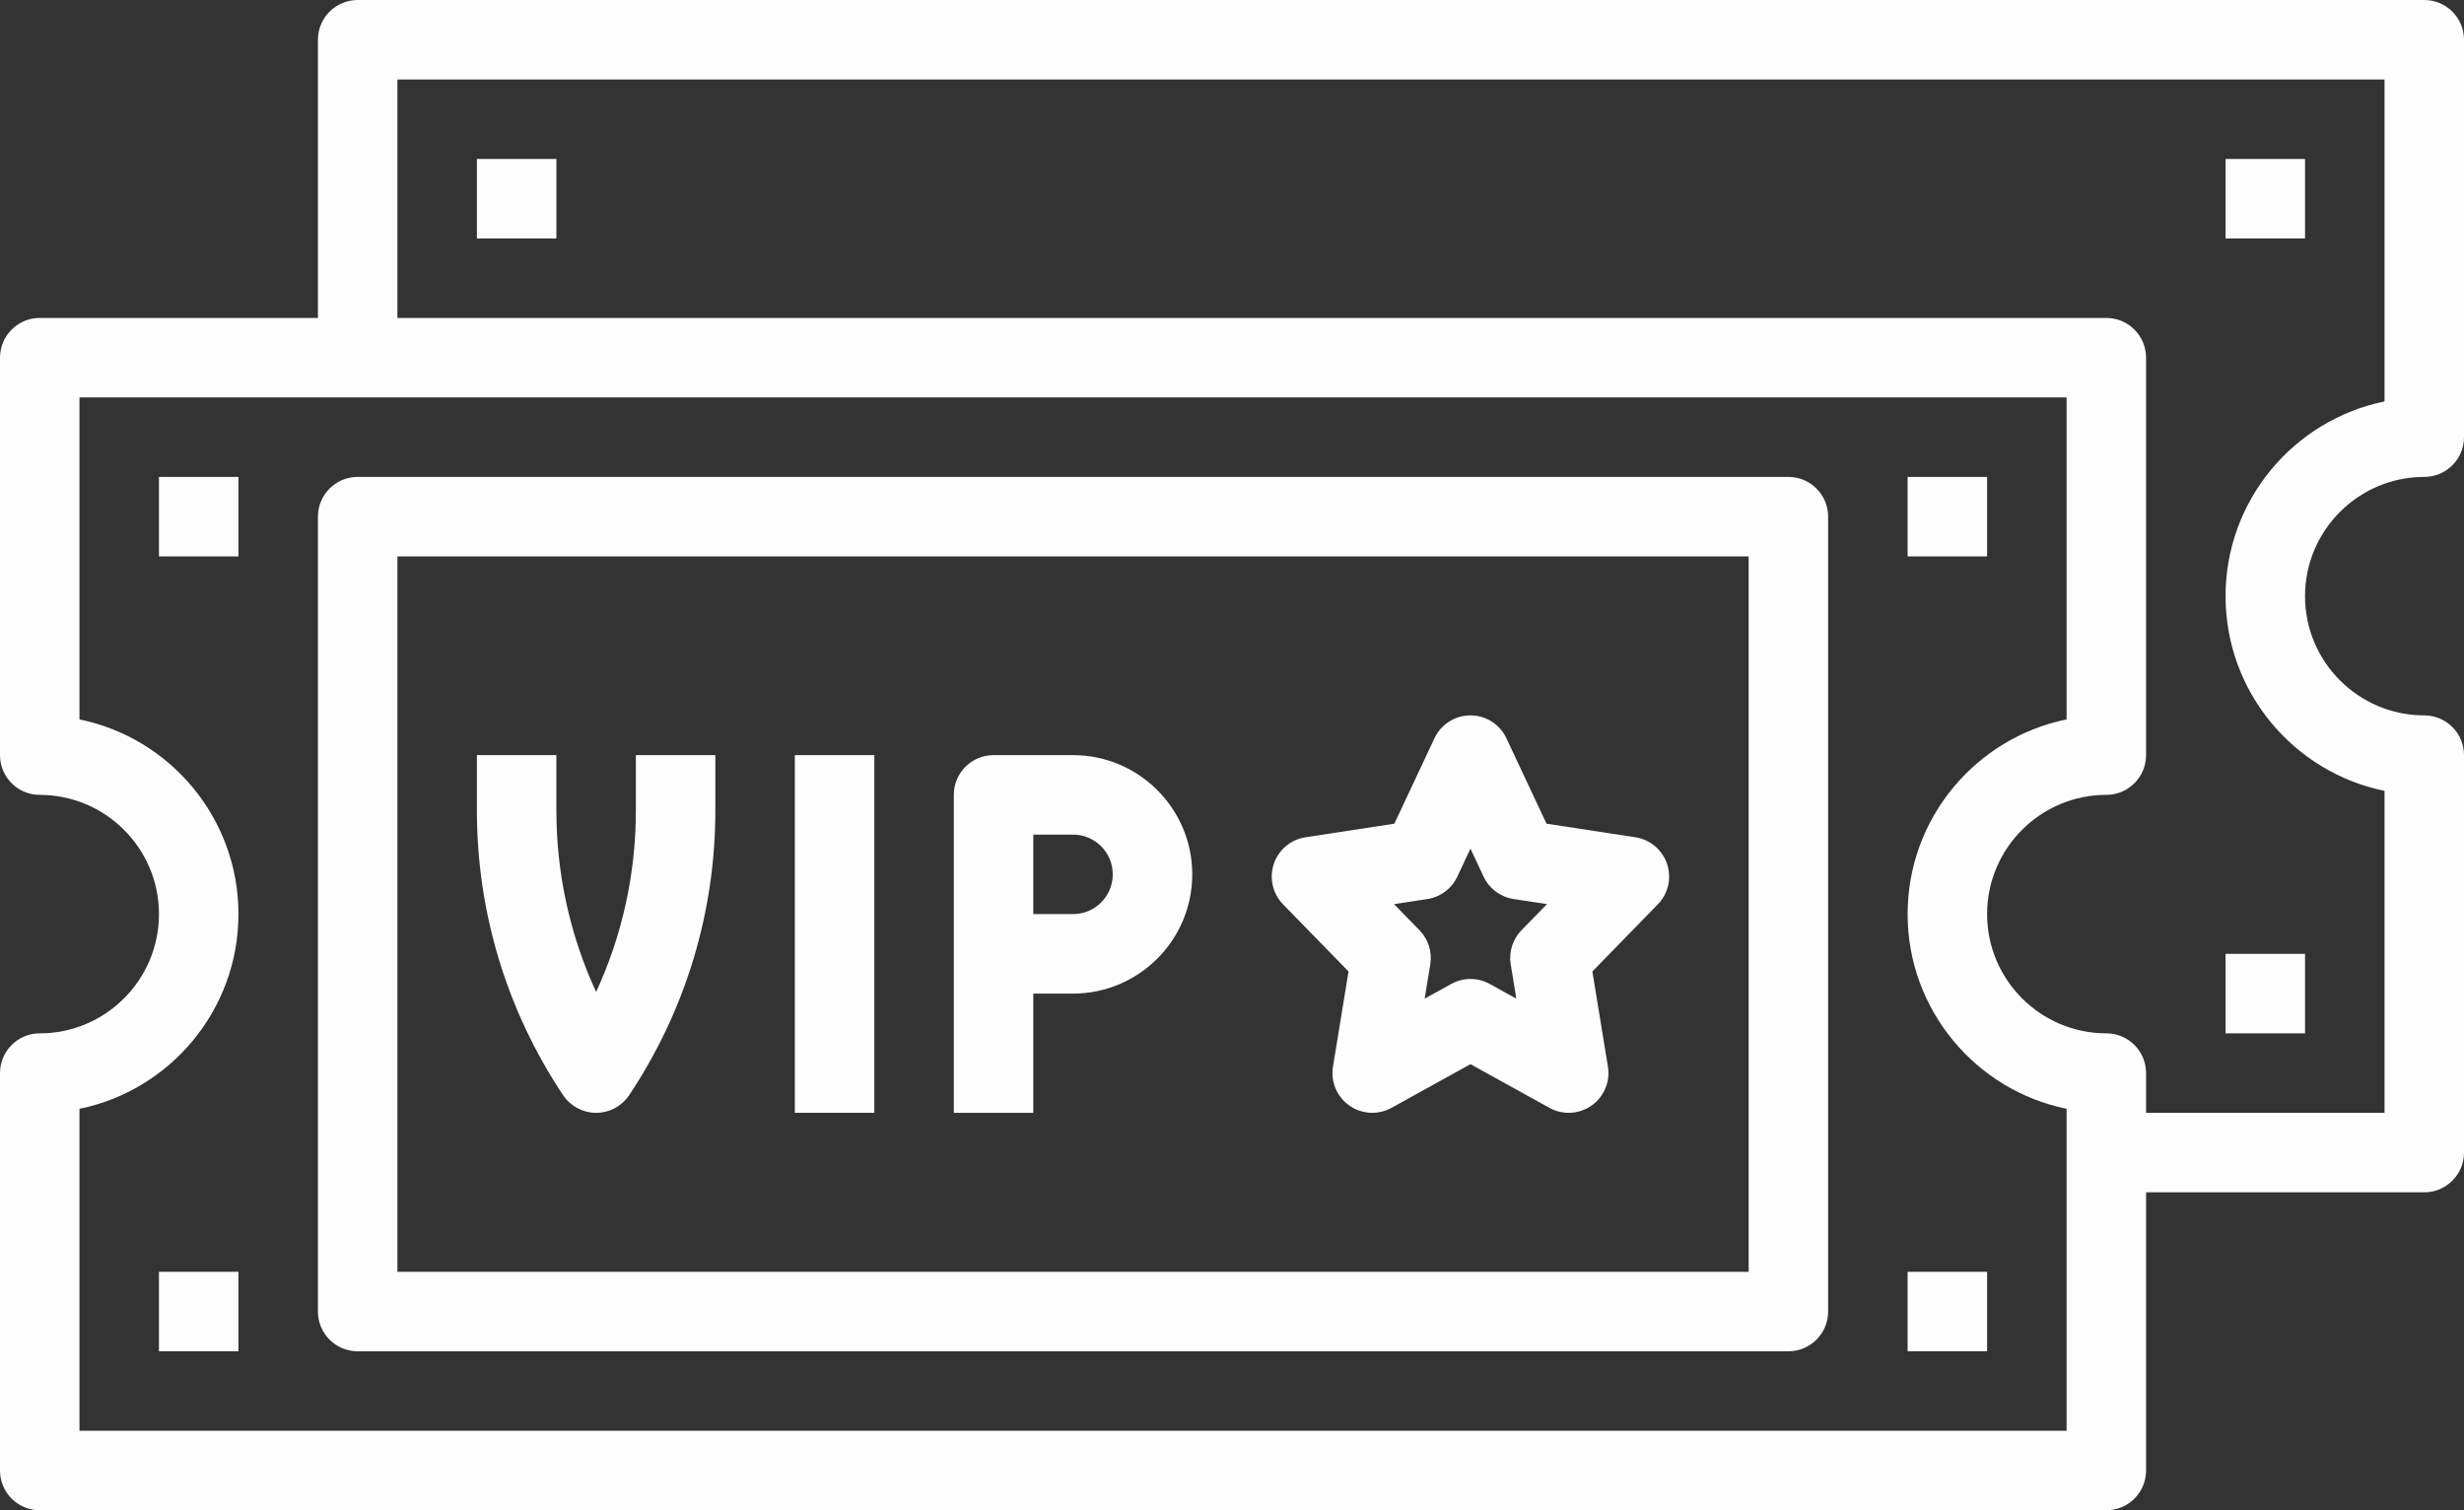 <?xml version="1.0" encoding="UTF-8" standalone="no"?><svg xmlns="http://www.w3.org/2000/svg" xmlns:xlink="http://www.w3.org/1999/xlink" fill="#fdfdfd" height="38" preserveAspectRatio="xMidYMid meet" version="1" viewBox="1.0 13.0 62.0 38.0" width="62" zoomAndPan="magnify"><rect x="1.0" y="13.0" width="62.0" height="38.0" fill="#333333" stroke="none"/><g id="change1_1"><path d="M62,25c0.553,0,1-0.448,1-1V14c0-0.552-0.447-1-1-1H10c-0.553,0-1,0.448-1,1v7H2c-0.553,0-1,0.448-1,1v10 c0,0.552,0.447,1,1,1c1.654,0,3,1.346,3,3s-1.346,3-3,3c-0.553,0-1,0.448-1,1v10c0,0.552,0.447,1,1,1h52c0.553,0,1-0.448,1-1v-7h7 c0.553,0,1-0.448,1-1V32c0-0.552-0.447-1-1-1c-1.654,0-3-1.346-3-3S60.346,25,62,25z M53,49H3v-8.101C5.279,40.435,7,38.415,7,36 s-1.721-4.435-4-4.899V23h50v8.101c-2.279,0.464-4,2.485-4,4.899s1.721,4.435,4,4.899V49z M61,32.899V41h-6v-1c0-0.552-0.447-1-1-1 c-1.654,0-3-1.346-3-3s1.346-3,3-3c0.553,0,1-0.448,1-1V22c0-0.552-0.447-1-1-1H11v-6h50v8.101c-2.279,0.464-4,2.485-4,4.899 S58.721,32.435,61,32.899z" fill="inherit"/><path d="M46,25H10c-0.553,0-1,0.448-1,1v20c0,0.552,0.447,1,1,1h36c0.553,0,1-0.448,1-1V26C47,25.448,46.553,25,46,25z M45,45H11 V27h34V45z" fill="inherit"/><path d="M16,41c0.334,0,0.646-0.167,0.832-0.445C18.25,38.427,19,35.951,19,33.395V32h-2v1.395c0,1.588-0.343,3.14-1,4.564 c-0.657-1.425-1-2.977-1-4.564V32h-2v1.395c0,2.556,0.75,5.032,2.168,7.16C15.354,40.833,15.666,41,16,41z" fill="inherit"/><path d="M21 32H23V41H21z" fill="inherit"/><path d="M27,38h1c1.654,0,3-1.346,3-3s-1.346-3-3-3h-2c-0.553,0-1,0.448-1,1v8h2V38z M27,34h1c0.552,0,1,0.449,1,1s-0.448,1-1,1h-1 V34z" fill="inherit"/><path d="M34.932,37.443l-0.391,2.396c-0.062,0.378,0.099,0.758,0.411,0.978c0.313,0.221,0.726,0.243,1.061,0.058L38,39.776 l1.987,1.099C40.139,40.958,40.306,41,40.472,41c0.202,0,0.404-0.062,0.576-0.183c0.312-0.22,0.473-0.6,0.411-0.978l-0.391-2.396 l1.647-1.689c0.262-0.268,0.352-0.66,0.232-1.016s-0.427-0.615-0.797-0.671l-2.236-0.342l-1.01-2.15C38.74,31.224,38.388,31,38,31 s-0.74,0.224-0.905,0.575l-1.01,2.15l-2.236,0.342c-0.37,0.056-0.678,0.315-0.797,0.671s-0.029,0.748,0.232,1.016L34.932,37.443z M36.915,35.622c0.329-0.05,0.612-0.261,0.754-0.563L38,34.353l0.331,0.705c0.142,0.302,0.425,0.513,0.754,0.563l0.84,0.128 l-0.641,0.657c-0.222,0.227-0.322,0.546-0.271,0.859l0.141,0.862l-0.669-0.37c-0.151-0.083-0.317-0.125-0.484-0.125 s-0.333,0.042-0.484,0.125l-0.669,0.37l0.141-0.862c0.051-0.313-0.05-0.632-0.271-0.859l-0.641-0.657L36.915,35.622z" fill="inherit"/><path d="M49 25H51V27H49z" fill="inherit"/><path d="M49 45H51V47H49z" fill="inherit"/><path d="M5 25H7V27H5z" fill="inherit"/><path d="M57 17H59V19H57z" fill="inherit"/><path d="M57 37H59V39H57z" fill="inherit"/><path d="M13 17H15V19H13z" fill="inherit"/><path d="M5 45H7V47H5z" fill="inherit"/></g></svg>